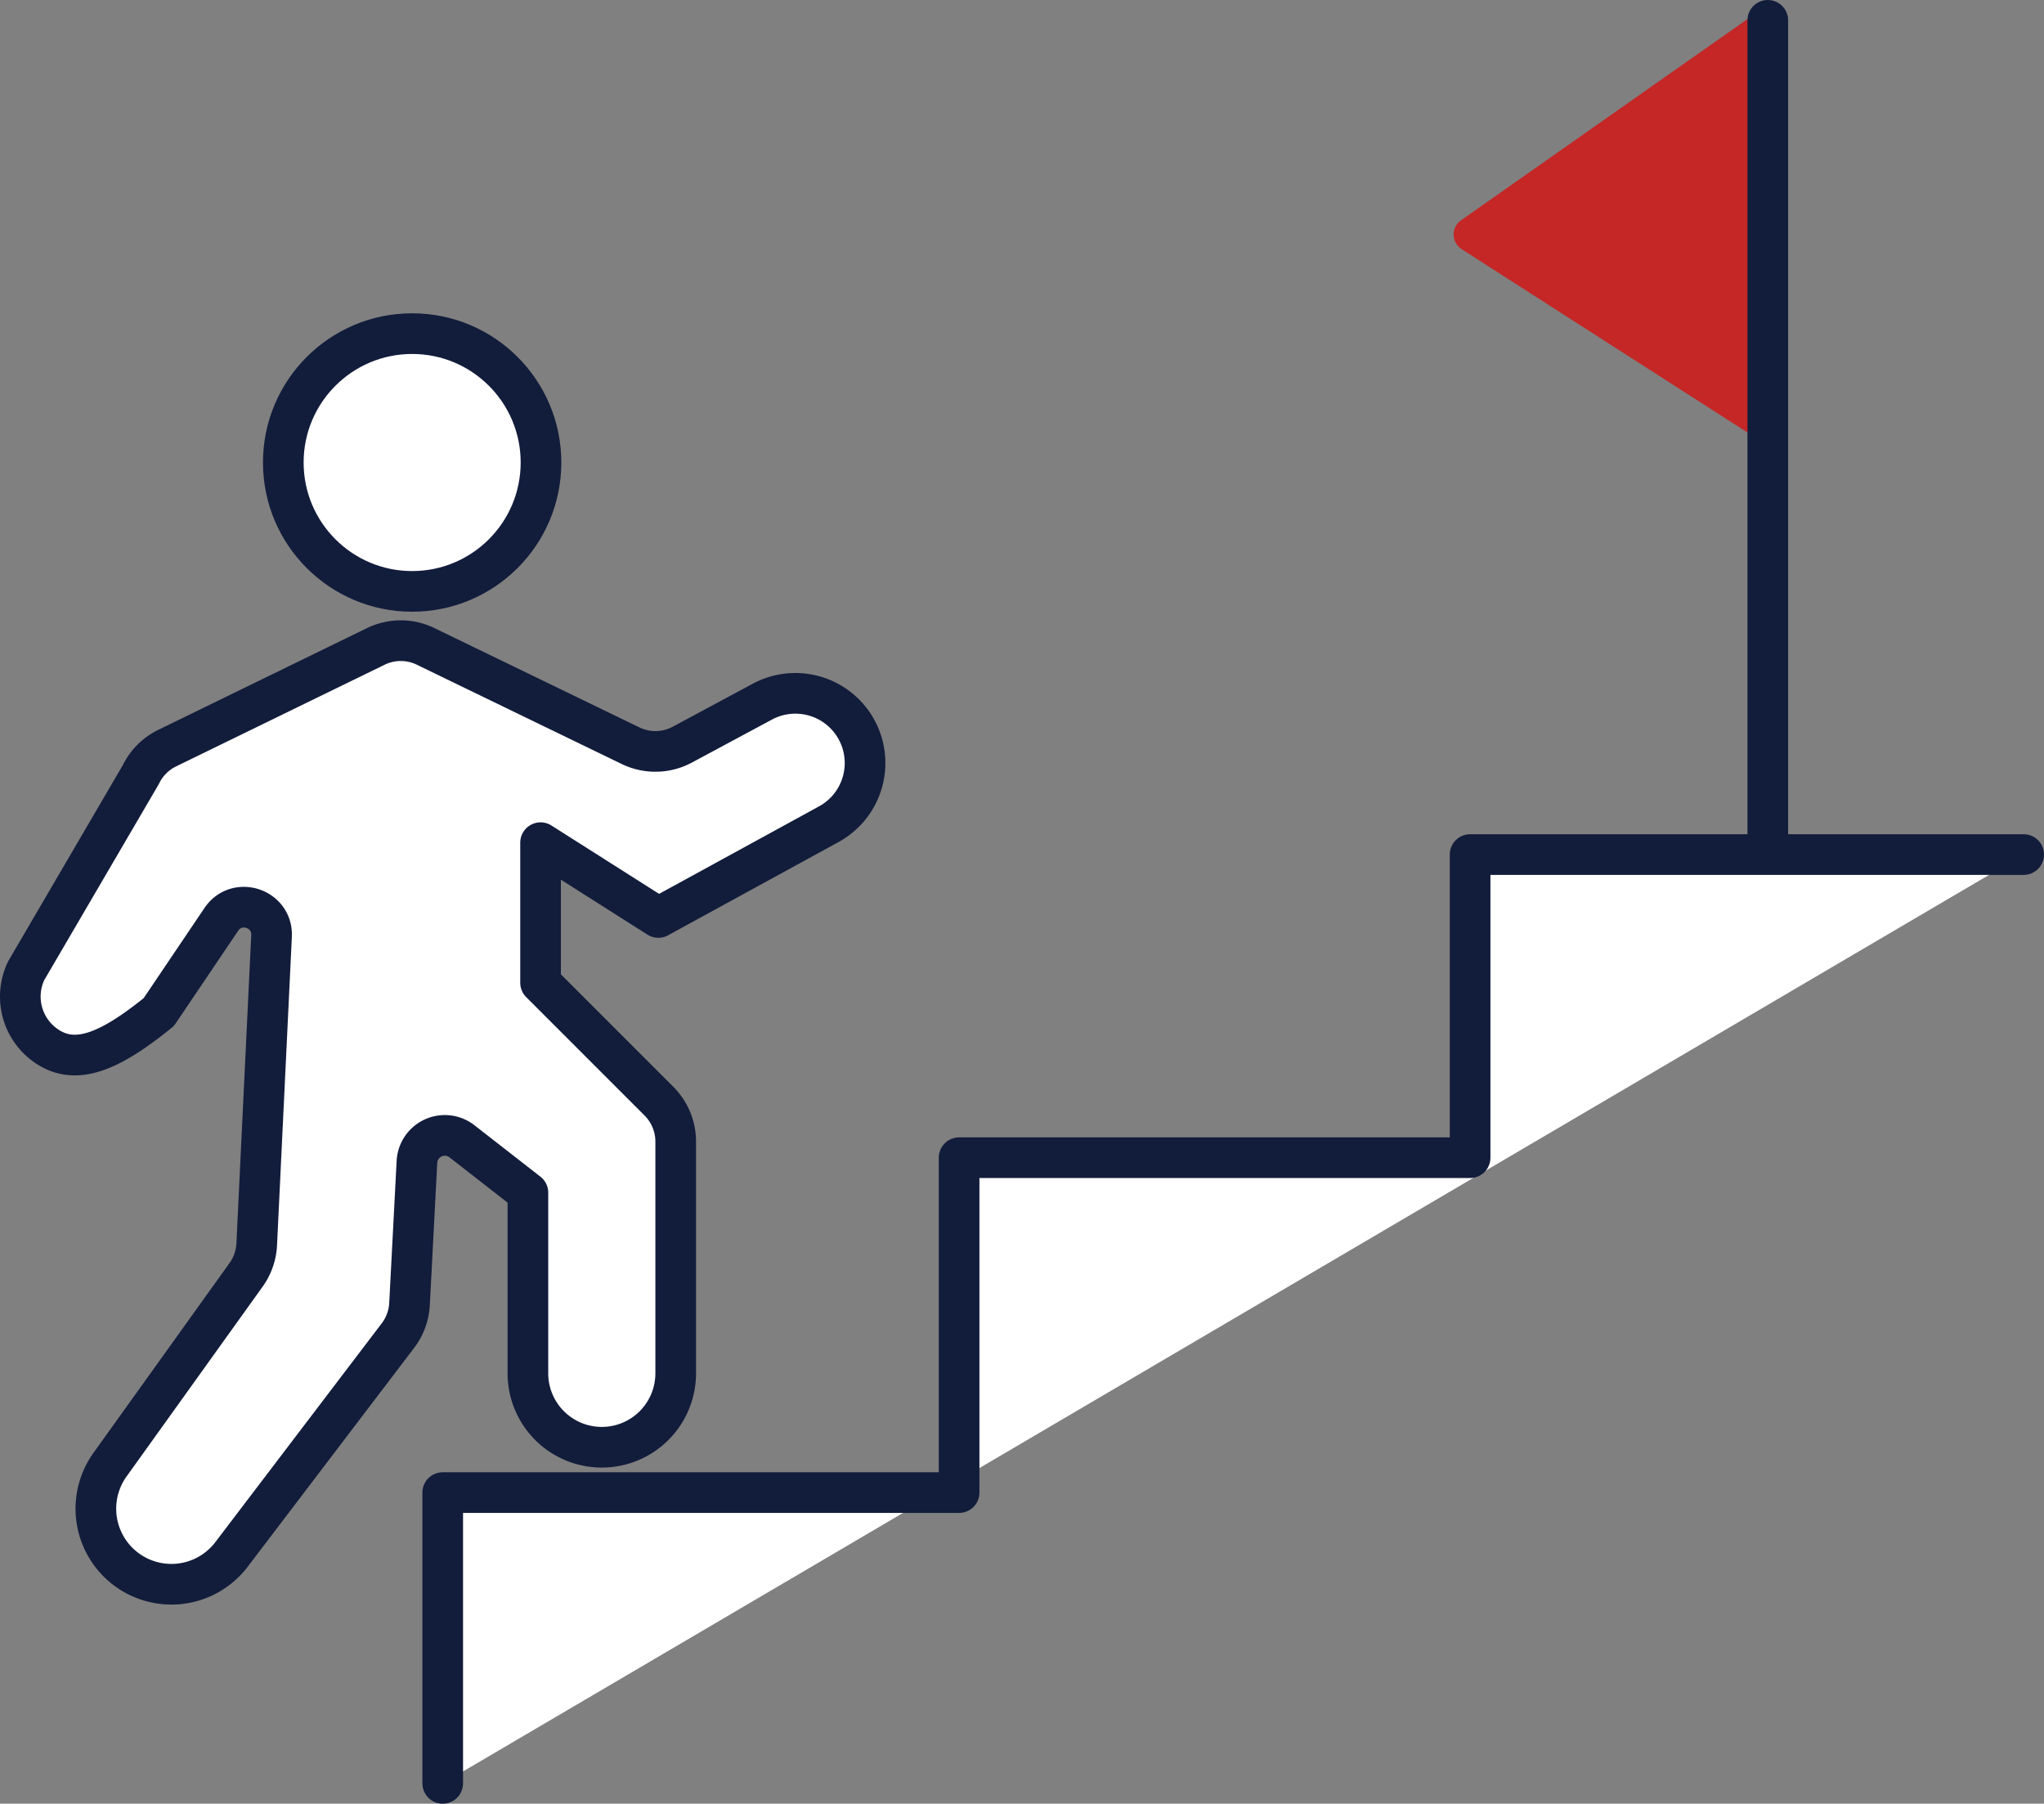 <svg data-name="レイヤー 1" xmlns="http://www.w3.org/2000/svg" viewBox="0 0 75.432 66.55"><rect x="0" y="0" width="75.432" height="66.55" fill="#808080" stroke="none"/><g fill="#c42726"><path d="M65.239 16.438V.177L53.916 8.13a.64.64 0 00.022 1.061l11.301 7.248z"/><path stroke="#121c3b" stroke-linecap="round" stroke-linejoin="round" stroke-width="1.5" d="M65.239 31.53V.75"/></g><path fill="#fff" stroke="#121c3b" stroke-linecap="round" stroke-linejoin="round" stroke-width="1.5" d="M16.338 65.8V55.071h19.057V42.715h18.858V31.53h20.429"/><g fill="#fff" stroke="#121c3b" stroke-linecap="round" stroke-linejoin="round" stroke-width="1.5"><circle cx="15.21" cy="17.065" r="4.755"/><path d="M13.869 23.851L6.17 27.603a2.102 2.102 0 00-.974.979L.968 35.814a2.208 2.208 0 00.854 2.85h0c1.007.604 2.195.176 4.039-1.324l2.307-3.419c.574-.85 1.902-.409 1.853.616l-.547 11.374a2.096 2.096 0 01-.391 1.124L4.06 54.041a2.788 2.788 0 00.372 3.67h0a2.787 2.787 0 004.112-.358l6.143-8.076c.256-.336.404-.741.426-1.163l.274-5.245a1.03 1.03 0 011.662-.759l2.433 1.896v6.665a2.727 2.727 0 002.727 2.727h0a2.727 2.727 0 002.727-2.727v-8.553c0-.558-.222-1.092-.616-1.487l-4.371-4.371v-5.168l4.346 2.759 6.291-3.441a2.572 2.572 0 001.116-3.302h0a2.572 2.572 0 00-3.567-1.22l-2.953 1.586a2.101 2.101 0 01-1.911.04l-7.565-3.665a2.106 2.106 0 00-1.838.002z"/></g></svg>